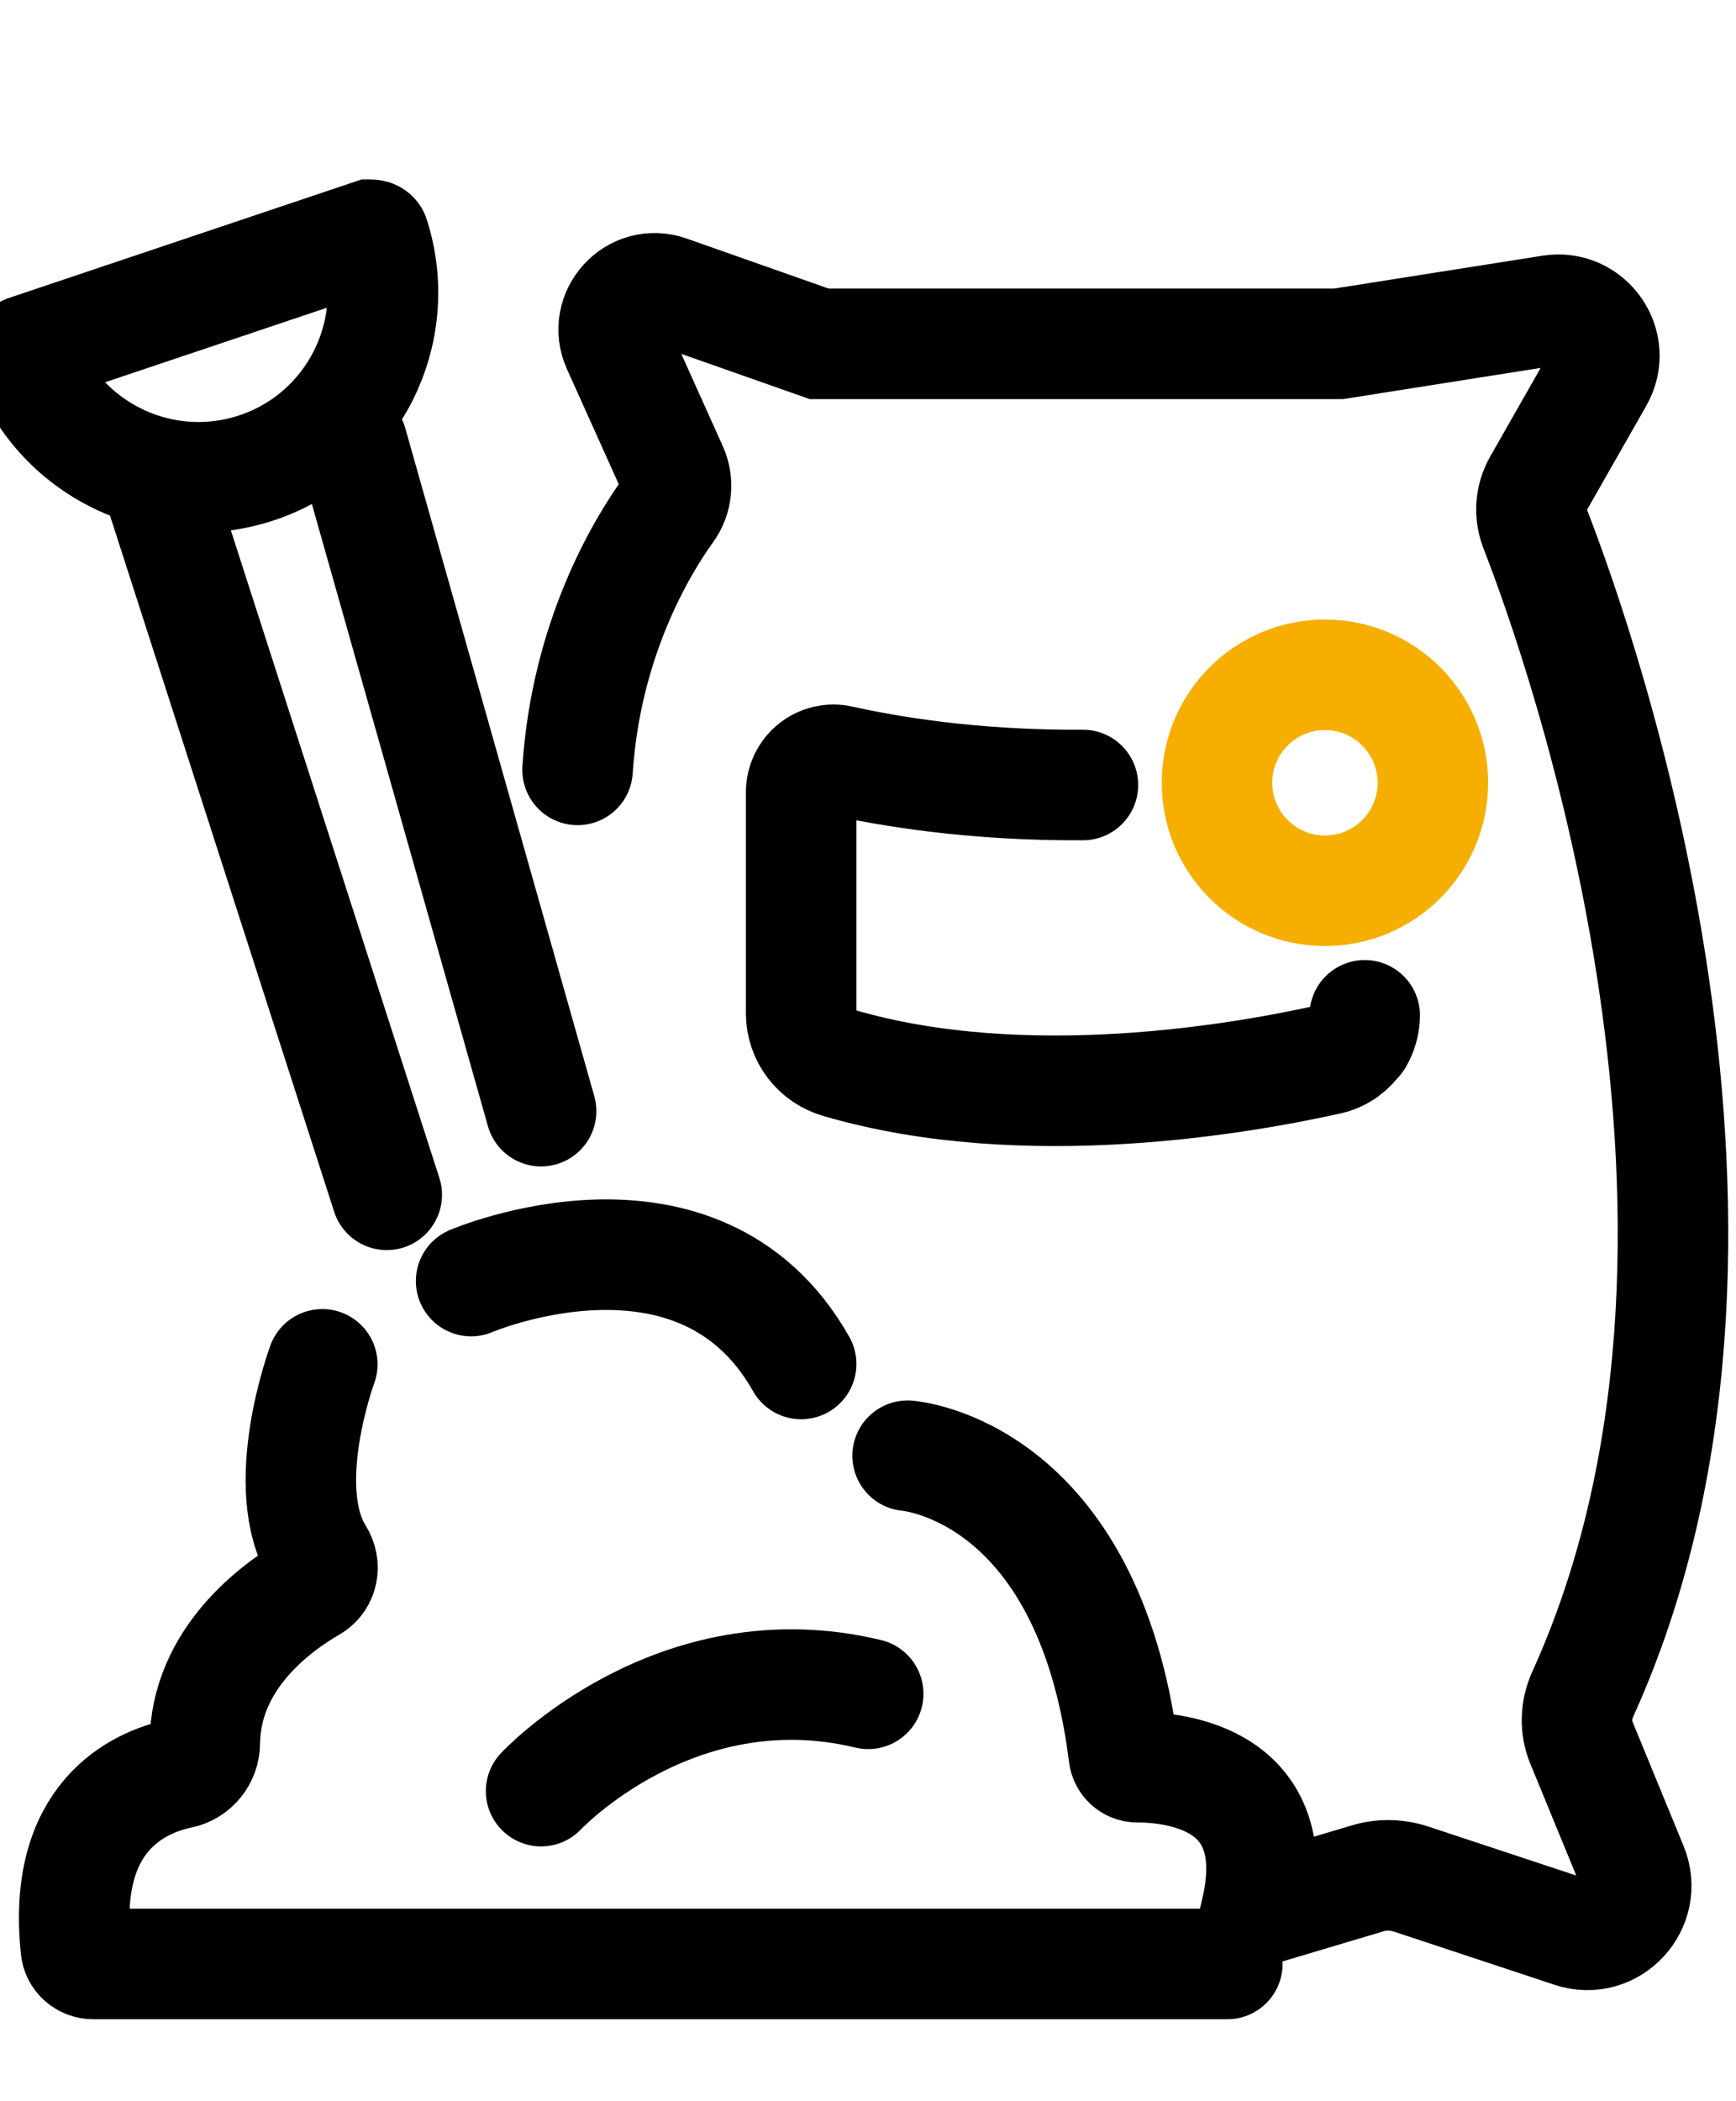 <?xml version="1.0" encoding="UTF-8"?>
<svg id="Layer_1" data-name="Layer 1" xmlns="http://www.w3.org/2000/svg" viewBox="0 0 47.13 57.01">
  <defs>
    <style>
      .cls-1 {
        stroke: #f6af01;
      }

      .cls-1, .cls-2 {
        fill: none;
        stroke-linecap: round;
        stroke-miterlimit: 10;
        stroke-width: 3px;
      }

      .cls-2 {
        stroke: #000;
      }
    </style>
  </defs>
  <circle class="cls-1" cx="35.97" cy="21.24" r="2.93"/>
  <line class="cls-2" x1="9.56" y1="12.03" x2="14.69" y2="30.15"/>
  <line class="cls-2" x1="4.44" y1="13.61" x2="10.5" y2="32.42"/>
  <path class="cls-2" d="M24.64,39.5s4.9,.35,5.87,8.12c.02,.18,.17,.33,.36,.33,1.02,0,4.08,.29,3.23,3.92l3.02-.9c.39-.12,.81-.11,1.2,.02l4.35,1.44c1.08,.36,2.08-.72,1.65-1.77l-1.39-3.38c-.17-.42-.15-.88,.03-1.29,5.64-12.39-.01-28.37-1.29-31.66-.15-.39-.12-.83,.09-1.2l1.63-2.86c.52-.91-.25-2.01-1.28-1.85l-5.77,.91h-14.1l-4.09-1.44c-.93-.33-1.79,.62-1.39,1.51l1.49,3.31c.17,.37,.13,.8-.11,1.13-.73,1.01-2.23,3.51-2.46,7.05"/>
  <path class="cls-2" d="M8.75,37.02s-1.24,3.34-.1,5.16c.19,.3,.12,.69-.18,.87-1.02,.59-2.88,1.97-2.91,4.24,0,.4-.28,.75-.67,.83-1.14,.24-3.21,1.17-2.83,4.75,.02,.24,.23,.42,.47,.42h30.79"/>
  <path class="cls-2" d="M10.07,6.37s.08,0,.09,.05c.83,2.6-.58,5.4-3.18,6.27s-5.41-.51-6.32-3.08c-.01-.04,0-.08,.05-.1l9.35-3.14Z"/>
  <path class="cls-2" d="M12.79,34.76s6.19-2.65,8.96,2.25"/>
  <path class="cls-2" d="M14.69,48.6s3.64-3.9,8.88-2.64"/>
  <path class="cls-2" d="M36.86,28.19c-.17,.27-.44,.47-.76,.55-2.28,.51-8.25,1.59-13.33,.1-.6-.17-1.02-.72-1.02-1.34v-6c0-.57,.52-.99,1.08-.86,1.26,.28,3.57,.68,6.57,.66"/>
  <path class="cls-2" d="M37.05,27.55c0,.23-.07,.46-.18,.65"/>
</svg>